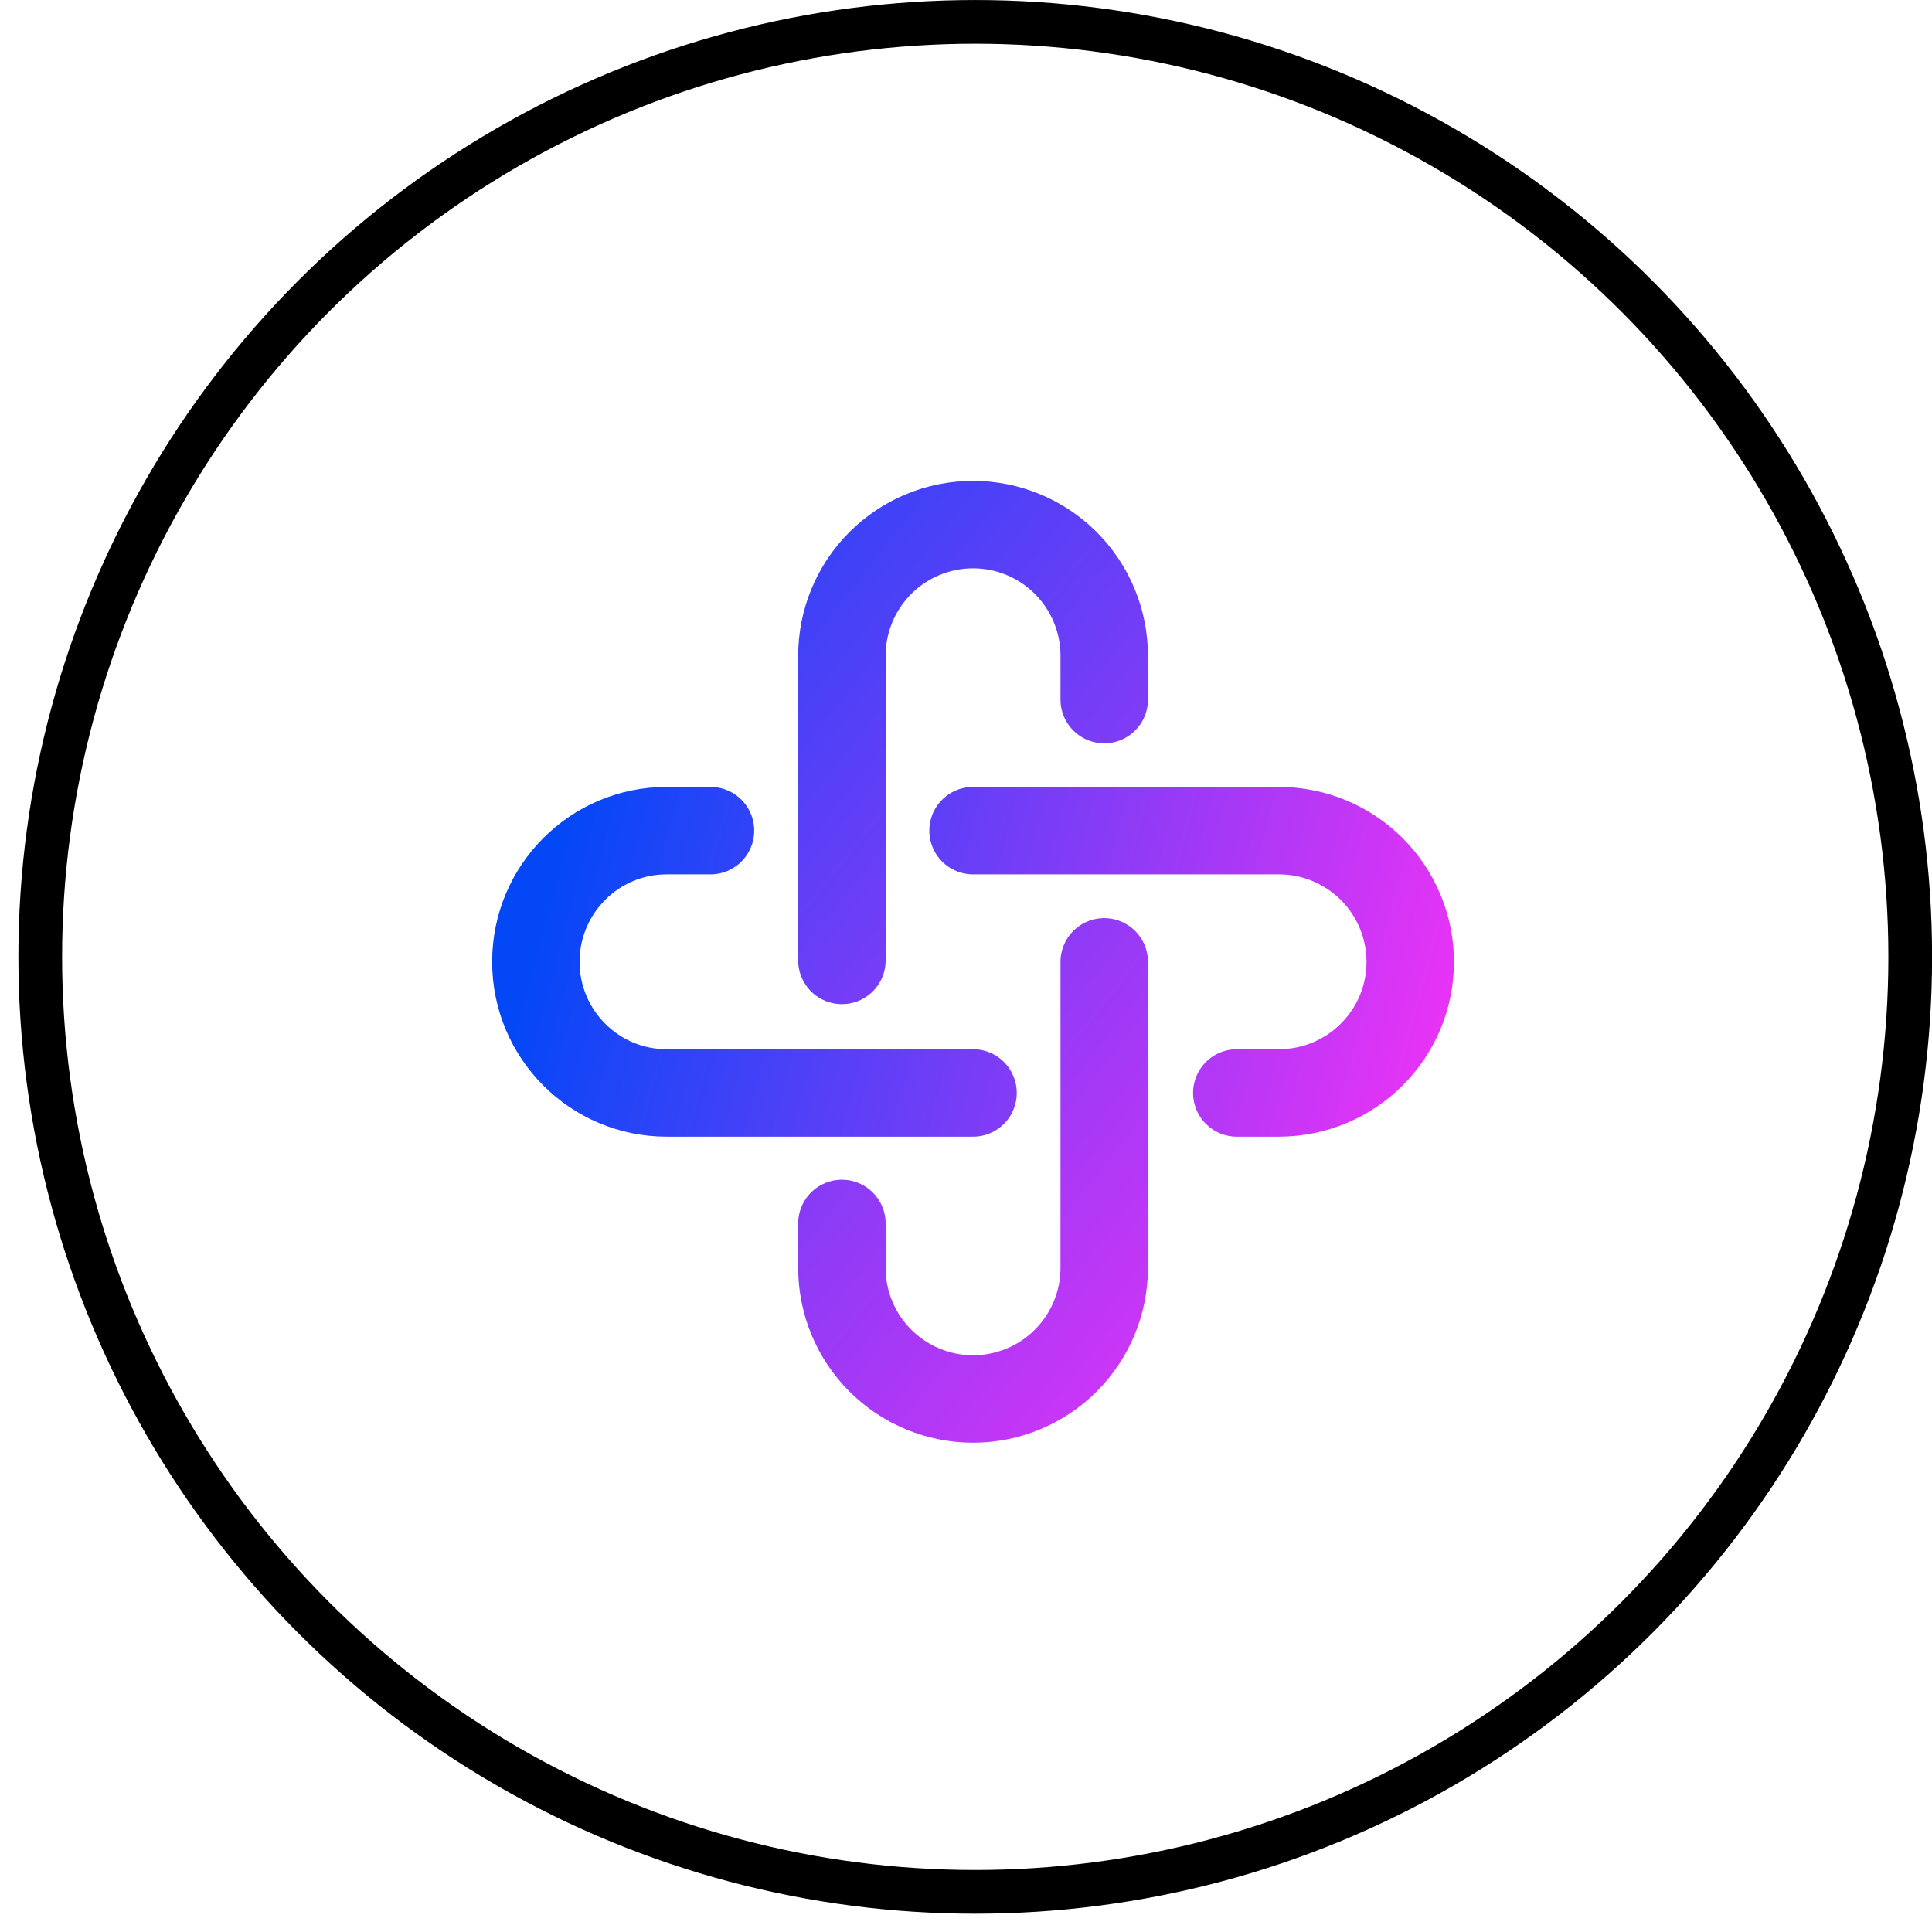 <svg width="96" height="96" viewBox="0 0 96 96" fill="none" xmlns="http://www.w3.org/2000/svg">
<circle cx="48.459" cy="47.546" r="46.459" stroke="black" stroke-width="2.172"/>
<path d="M41.834 47.723V32.584C41.834 30.856 42.52 29.198 43.743 27.976C44.965 26.754 46.622 26.067 48.351 26.067C50.079 26.067 51.737 26.754 52.959 27.976C54.181 29.198 54.868 30.856 54.868 32.584V34.763M54.868 47.794V62.998C54.868 64.726 54.181 66.384 52.959 67.606C51.737 68.828 50.079 69.515 48.351 69.515C46.622 69.515 44.965 68.828 43.743 67.606C42.52 66.384 41.834 64.726 41.834 62.998V60.793" stroke="url(#paint0_linear_2294_348)" stroke-width="4.345" stroke-linecap="round"/>
<path d="M48.35 54.308H33.126C29.537 54.308 26.627 51.391 26.627 47.791C26.627 44.191 29.537 41.274 33.126 41.274H35.304M48.35 41.274H63.545C65.275 41.273 66.934 41.958 68.159 43.18C69.383 44.403 70.072 46.061 70.074 47.791C70.074 51.391 67.151 54.308 63.545 54.308H61.456" stroke="url(#paint1_linear_2294_348)" stroke-width="4.345" stroke-linecap="round"/>
<defs>
<linearGradient id="paint0_linear_2294_348" x1="19.5" y1="31.5" x2="65" y2="67.5" gradientUnits="userSpaceOnUse">
<stop stop-color="#0347F7"/>
<stop offset="1" stop-color="#E633F6"/>
</linearGradient>
<linearGradient id="paint1_linear_2294_348" x1="27" y1="44.5" x2="70" y2="56" gradientUnits="userSpaceOnUse">
<stop stop-color="#0347F7"/>
<stop offset="1" stop-color="#E633F6"/>
</linearGradient>
</defs>
</svg>
